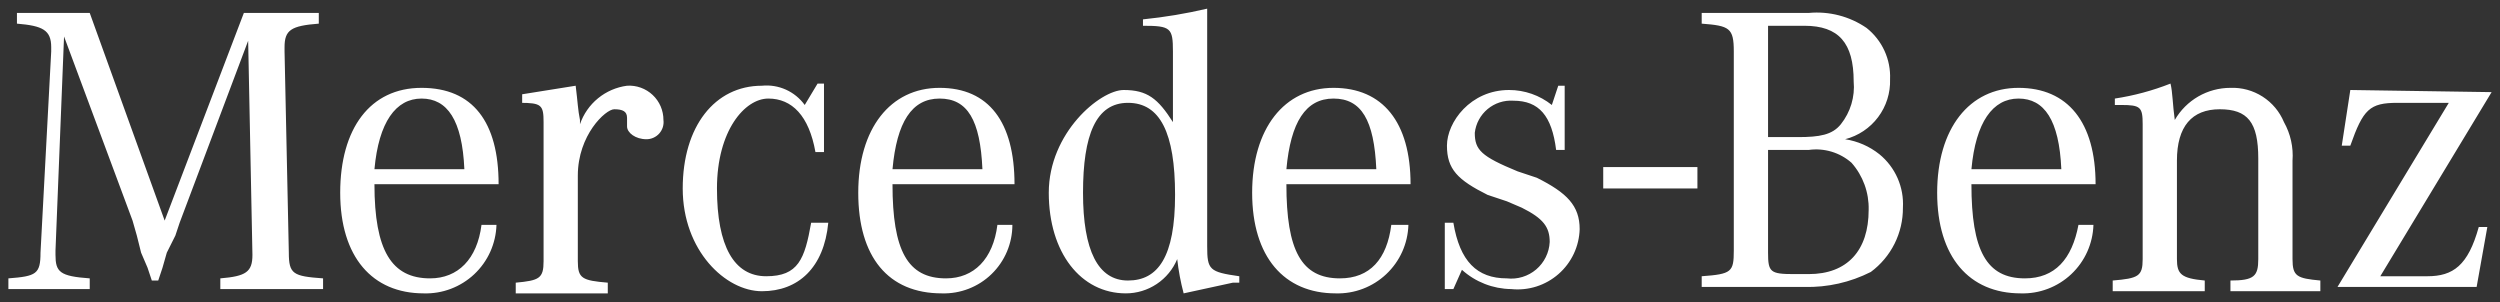 <svg width="149" height="18" viewBox="0 0 149 18" fill="none" xmlns="http://www.w3.org/2000/svg">
<rect x="0" y="0" width="149" height="18" fill="#333333" stroke="none"/>
<path d="M3.817 2.174L3.307 14.933V15.188C3.307 16.209 3.562 16.464 5.348 16.591V17.229H0.5V16.591C2.159 16.464 2.414 16.336 2.414 15.06L3.052 3.067V2.812C3.052 1.791 2.541 1.536 1.01 1.409V0.771H5.348L9.814 13.147L14.534 0.771H19V1.409C17.341 1.536 16.959 1.791 16.959 2.812V3.067L17.214 15.06C17.214 16.336 17.469 16.464 19.255 16.591V17.229H13.131V16.591C14.662 16.464 15.045 16.209 15.045 15.188L14.79 2.429L10.707 13.274L10.452 14.04L9.941 15.06L9.686 15.954L9.431 16.719H9.048L8.793 15.954L8.41 15.06L8.155 14.04L7.9 13.147L3.817 2.174ZM25.634 16.591C23.338 16.591 22.317 14.933 22.317 10.978H29.717C29.717 7.278 28.186 5.236 25.124 5.236C22.062 5.236 20.276 7.66 20.276 11.488C20.276 15.316 22.19 17.485 25.252 17.485C25.805 17.502 26.356 17.41 26.873 17.213C27.39 17.017 27.864 16.721 28.267 16.342C28.67 15.963 28.994 15.508 29.221 15.004C29.448 14.499 29.573 13.955 29.59 13.402H28.697C28.441 15.443 27.293 16.591 25.634 16.591ZM22.317 10.085C22.572 7.278 23.593 5.874 25.124 5.874C26.655 5.874 27.548 7.15 27.676 10.085H22.317ZM31.121 6.129V5.619L34.31 5.109C34.438 6.129 34.438 6.512 34.566 7.15V7.405C34.773 6.799 35.146 6.263 35.642 5.858C36.138 5.452 36.737 5.193 37.372 5.109C37.651 5.091 37.93 5.131 38.193 5.226C38.455 5.321 38.696 5.468 38.899 5.66C39.102 5.851 39.264 6.082 39.375 6.338C39.485 6.595 39.542 6.871 39.541 7.15C39.56 7.294 39.547 7.441 39.504 7.58C39.461 7.719 39.388 7.847 39.292 7.956C39.195 8.065 39.076 8.151 38.943 8.21C38.81 8.27 38.666 8.3 38.521 8.298C37.883 8.298 37.372 7.916 37.372 7.533V7.023C37.372 6.64 37.117 6.512 36.607 6.512C36.097 6.512 34.438 8.043 34.438 10.467V15.571C34.438 16.591 34.693 16.719 36.224 16.847V17.485H30.738V16.847C32.141 16.719 32.397 16.591 32.397 15.571V7.278C32.397 6.257 32.269 6.129 30.993 6.129H31.121ZM49.11 4.981V9.064H48.6C48.217 6.895 47.197 5.874 45.793 5.874C44.39 5.874 42.731 7.788 42.731 11.233C42.731 14.678 43.752 16.464 45.666 16.464C47.579 16.464 47.962 15.443 48.345 13.274H49.365C49.11 15.954 47.579 17.357 45.41 17.357C43.241 17.357 40.69 14.933 40.69 11.233C40.69 7.533 42.603 5.109 45.41 5.109C45.899 5.06 46.392 5.141 46.84 5.342C47.287 5.544 47.674 5.859 47.962 6.257L48.728 4.981H49.11ZM56.383 16.591C54.086 16.591 53.193 14.933 53.193 10.978H60.465C60.465 7.278 58.934 5.236 56 5.236C53.066 5.236 51.152 7.66 51.152 11.488C51.152 15.316 52.938 17.485 56.128 17.485C56.674 17.502 57.219 17.409 57.729 17.211C58.239 17.014 58.705 16.716 59.097 16.335C59.49 15.954 59.802 15.498 60.015 14.994C60.228 14.49 60.338 13.949 60.338 13.402H59.445C59.19 15.443 58.041 16.591 56.383 16.591ZM53.193 10.085C53.448 7.278 54.341 5.874 56 5.874C57.659 5.874 58.424 7.15 58.552 10.085H53.193ZM71.948 14.678V0.516C70.688 0.811 69.409 1.024 68.121 1.154V1.536C69.779 1.536 69.907 1.664 69.907 3.067V7.278C69.014 5.874 68.376 5.364 66.972 5.364C65.569 5.364 62.507 7.916 62.507 11.488C62.507 15.06 64.421 17.485 67.1 17.485C67.755 17.485 68.395 17.291 68.94 16.927C69.485 16.564 69.91 16.048 70.162 15.443C70.239 16.132 70.367 16.814 70.545 17.485L73.479 16.847H73.862V16.464C72.076 16.209 71.948 16.081 71.948 14.678ZM67.228 16.719C65.441 16.719 64.548 14.933 64.548 11.488C64.548 8.043 65.314 6.129 67.228 6.129C69.141 6.129 70.034 7.916 70.034 11.616C70.034 15.316 69.014 16.719 67.228 16.719ZM79.859 16.591C77.562 16.591 76.669 14.933 76.669 10.978H84.069C84.069 7.278 82.41 5.236 79.476 5.236C76.541 5.236 74.628 7.66 74.628 11.488C74.628 15.316 76.541 17.485 79.603 17.485C80.156 17.502 80.707 17.41 81.225 17.213C81.742 17.017 82.216 16.721 82.618 16.342C83.021 15.963 83.346 15.508 83.573 15.004C83.8 14.499 83.925 13.955 83.941 13.402H82.921C82.665 15.443 81.645 16.591 79.859 16.591ZM76.669 10.085C76.924 7.278 77.817 5.874 79.476 5.874C81.135 5.874 81.9 7.15 82.028 10.085H76.669ZM86.11 17.485V13.274H86.621C87.003 15.571 88.024 16.591 89.81 16.591C90.122 16.627 90.438 16.598 90.738 16.506C91.038 16.415 91.317 16.262 91.556 16.059C91.795 15.856 91.99 15.606 92.128 15.324C92.267 15.043 92.347 14.736 92.362 14.422C92.362 13.529 91.979 13.019 90.703 12.381L89.81 11.998L88.662 11.616C86.876 10.723 86.238 10.085 86.238 8.681C86.238 7.278 87.641 5.364 89.938 5.364C90.865 5.363 91.765 5.678 92.49 6.257L92.872 5.109H93.255V8.936H92.745C92.49 6.895 91.724 6.002 90.193 6.002C89.638 5.965 89.09 6.144 88.662 6.5C88.235 6.856 87.961 7.363 87.897 7.916C87.897 8.936 88.279 9.319 90.448 10.212L91.597 10.595C93.383 11.488 94.148 12.254 94.148 13.657C94.133 14.166 94.014 14.666 93.797 15.127C93.579 15.588 93.27 15.999 92.886 16.334C92.503 16.669 92.055 16.922 91.569 17.076C91.084 17.23 90.572 17.282 90.066 17.229C88.98 17.216 87.937 16.808 87.131 16.081L86.621 17.229H86.11V17.485ZM112.648 4.726C112.673 4.141 112.559 3.558 112.315 3.026C112.071 2.494 111.704 2.027 111.245 1.664C110.236 0.973 109.017 0.657 107.8 0.771H101.421V1.409C103.079 1.536 103.334 1.664 103.334 3.067V14.933C103.334 16.209 103.207 16.336 101.421 16.464V17.102H107.545C108.917 17.136 110.276 16.829 111.5 16.209C112.098 15.767 112.583 15.189 112.916 14.524C113.248 13.859 113.419 13.125 113.414 12.381C113.449 11.776 113.34 11.172 113.096 10.617C112.852 10.063 112.48 9.574 112.01 9.191C111.419 8.721 110.716 8.413 109.969 8.298C110.755 8.096 111.449 7.632 111.936 6.982C112.423 6.333 112.674 5.537 112.648 4.726ZM105.376 1.536H107.545C109.586 1.536 110.479 2.557 110.479 4.854C110.563 5.771 110.288 6.685 109.714 7.405C109.203 8.043 108.438 8.171 107.162 8.171H105.376V1.536ZM107.8 8.936C108.255 8.872 108.719 8.908 109.16 9.04C109.6 9.172 110.007 9.398 110.352 9.702C111.034 10.475 111.399 11.478 111.372 12.509C111.372 14.933 110.097 16.336 107.8 16.336H106.907C105.503 16.336 105.376 16.209 105.376 15.06V8.936H107.8ZM120.686 16.591C118.39 16.591 117.497 14.933 117.497 10.978H124.897C124.897 7.278 123.238 5.236 120.303 5.236C117.369 5.236 115.455 7.66 115.455 11.488C115.455 15.316 117.369 17.485 120.431 17.485C120.984 17.502 121.535 17.41 122.052 17.213C122.57 17.017 123.043 16.721 123.446 16.342C123.849 15.963 124.173 15.508 124.4 15.004C124.627 14.499 124.752 13.955 124.769 13.402H123.876C123.493 15.443 122.472 16.591 120.686 16.591ZM117.497 10.085C117.752 7.278 118.772 5.874 120.303 5.874C121.834 5.874 122.728 7.15 122.855 10.085H117.497ZM126.045 6.257V5.874C127.181 5.702 128.293 5.402 129.362 4.981C129.49 5.491 129.49 6.257 129.617 7.15C129.953 6.568 130.437 6.084 131.019 5.748C131.602 5.413 132.262 5.236 132.934 5.236C133.611 5.21 134.279 5.392 134.849 5.757C135.419 6.122 135.864 6.653 136.124 7.278C136.516 7.977 136.693 8.775 136.634 9.574V15.443C136.634 16.464 136.89 16.591 138.293 16.719V17.357H132.934V16.719C134.338 16.719 134.593 16.464 134.593 15.443V9.447C134.593 7.278 133.955 6.512 132.297 6.512C130.638 6.512 129.745 7.533 129.745 9.574V15.443C129.745 16.336 130 16.591 131.403 16.719V17.357H125.917V16.719C127.448 16.591 127.703 16.464 127.703 15.443V7.405C127.703 6.385 127.576 6.257 126.428 6.257H126.045ZM148.5 5.491L141.866 16.464H144.672C146.203 16.464 147.097 15.826 147.734 13.529H148.245L147.607 17.102H139.314L145.948 6.129H142.886C141.228 6.129 140.845 6.512 140.079 8.681H139.569L140.079 5.364L148.5 5.491ZM101.166 9.957V11.233H95.552V9.957H101.166Z" fill="white"/>
</svg>
